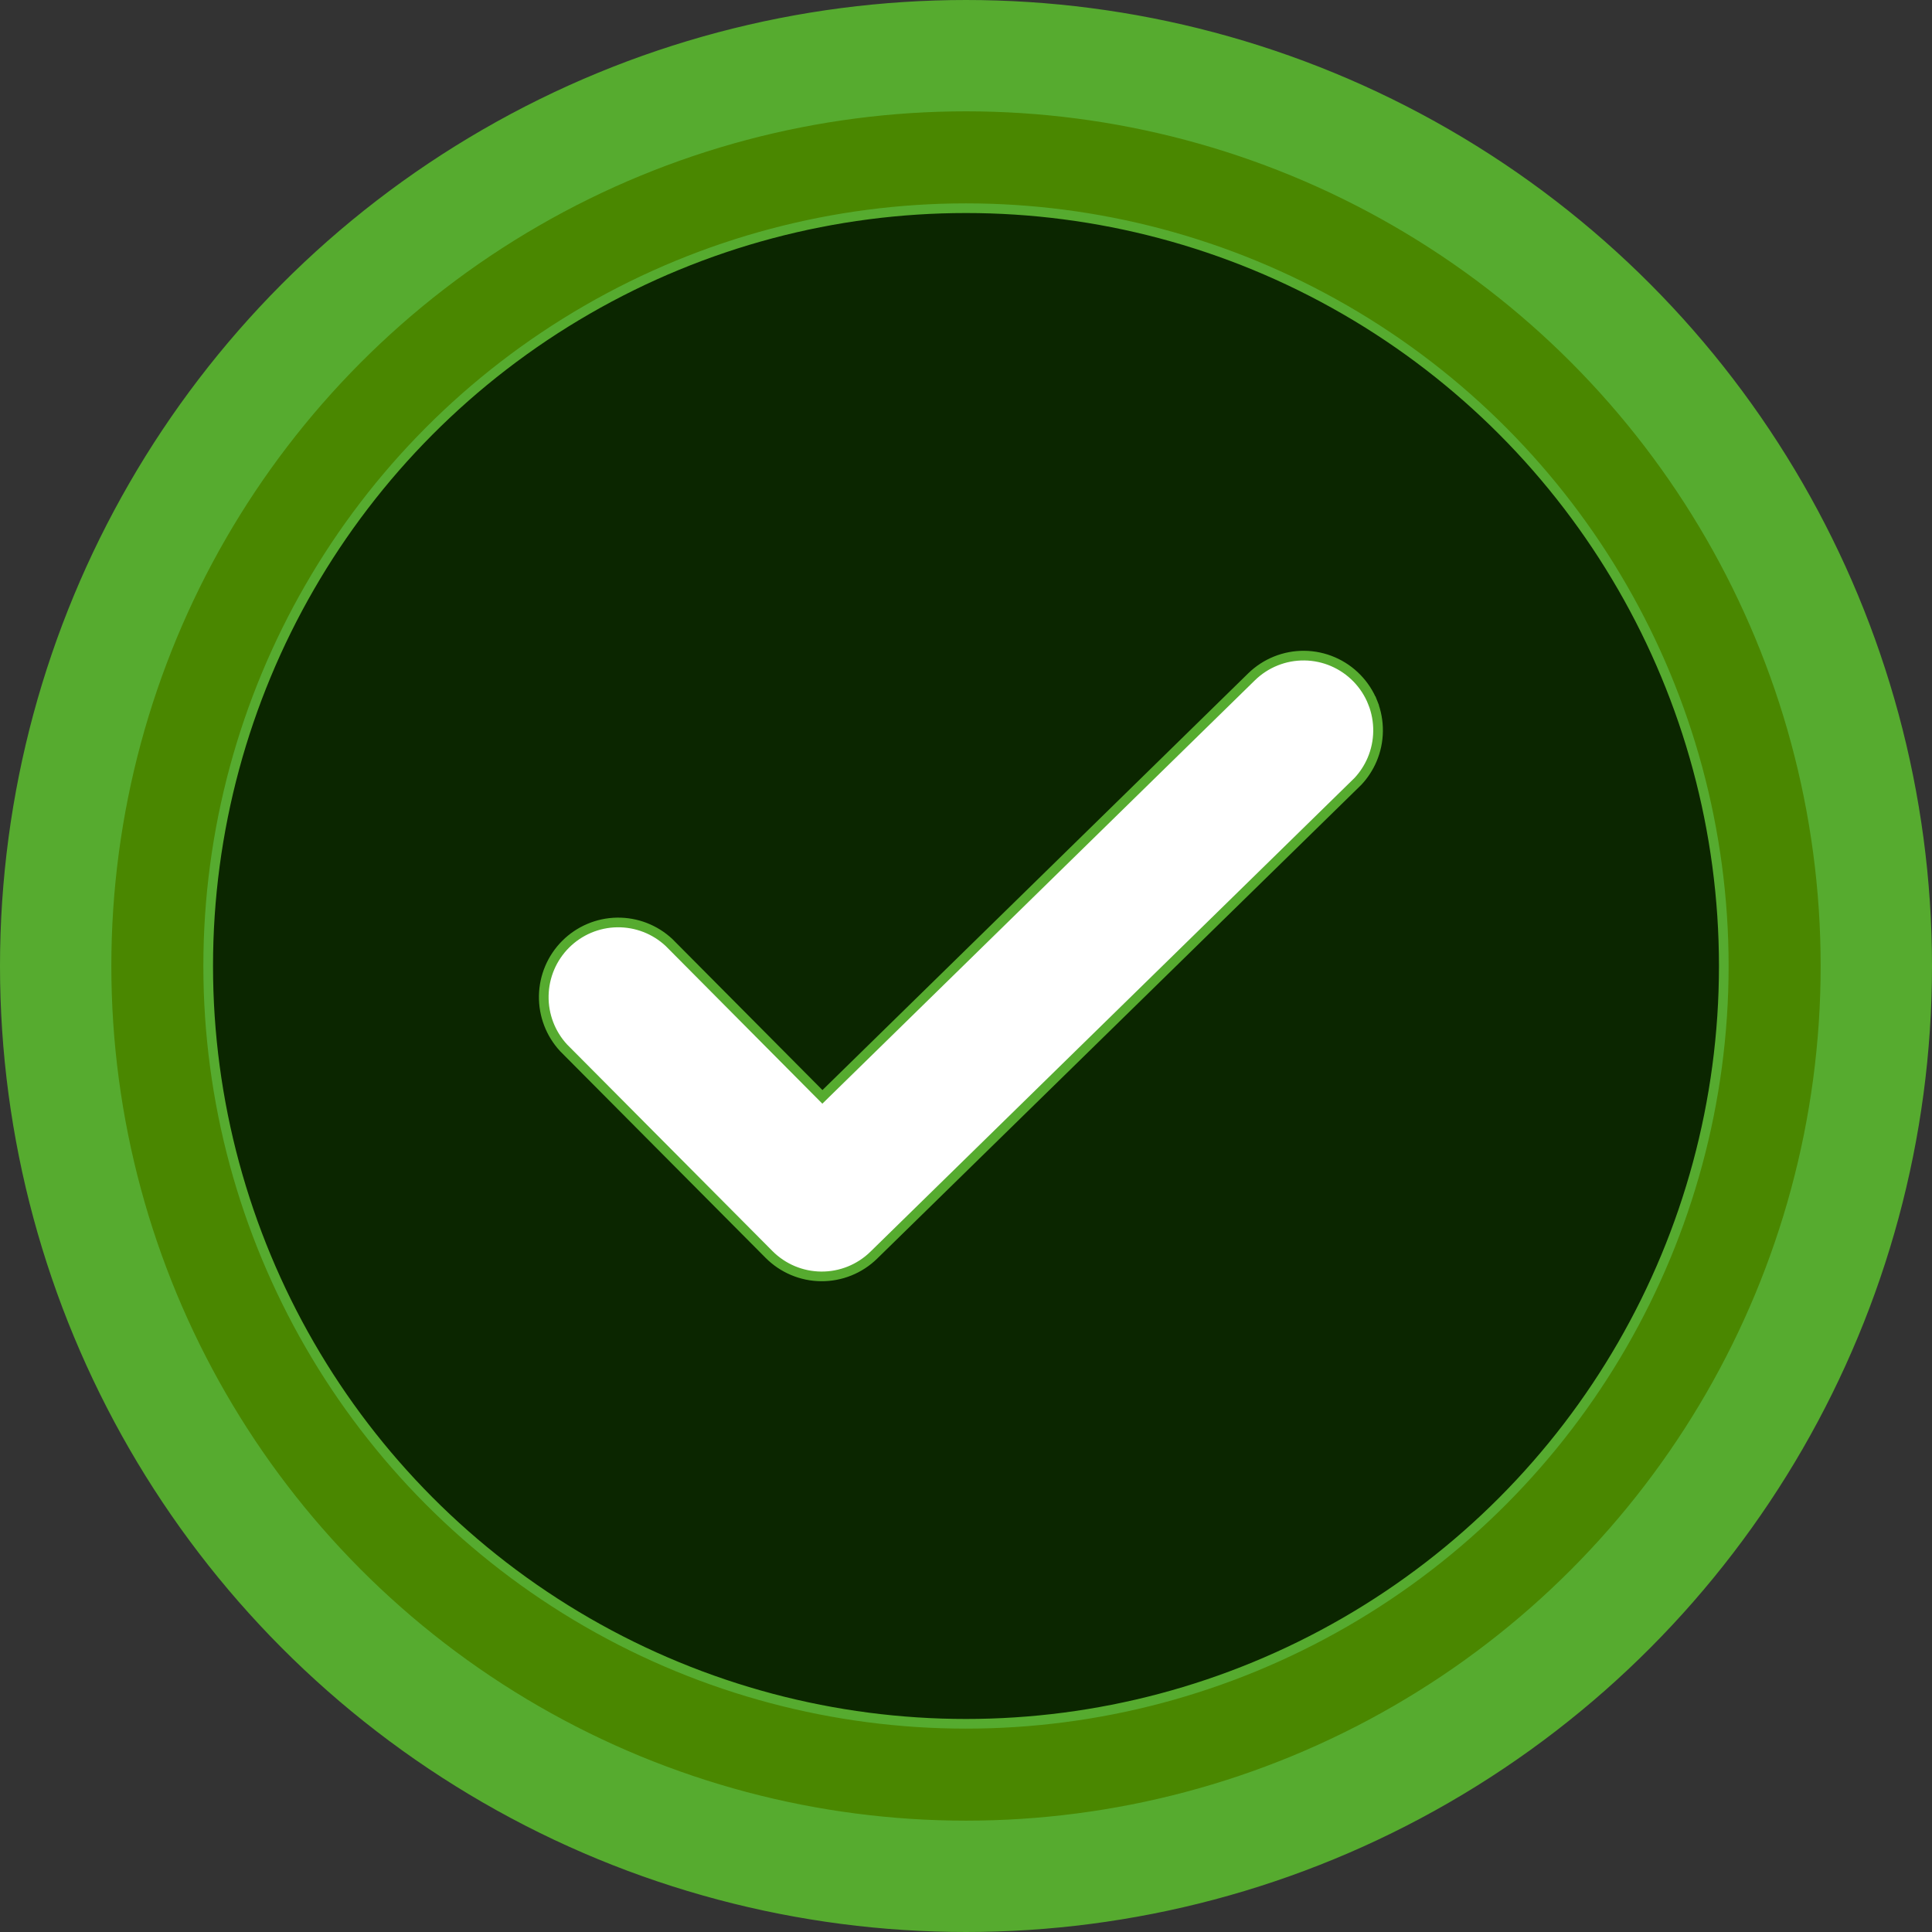 <svg width="200" height="200" viewBox="0 0 200 200" fill="none" xmlns="http://www.w3.org/2000/svg">
<rect x="0" y="0" width="200" height="200" fill="#333333" stroke="none"/>
<circle cx="100" cy="100" r="99.5" fill="#56AB2F" stroke="#56AB2F"/>
<circle cx="100" cy="99.999" r="88.974" fill="#4A8700" stroke="#56AB2F"/>
<circle cx="99.999" cy="100" r="78.447" fill="#0B2600" stroke="#56AB2F"/>
<path d="M142.034 78.646C141.68 79.472 141.187 80.228 140.576 80.883L140.331 81.123L90.449 129.939C88.995 131.36 87.041 132.148 85.01 132.132C82.98 132.117 81.038 131.299 79.605 129.857L79.605 129.857L58.343 108.471C56.987 107.005 56.252 105.068 56.291 103.069C56.33 101.067 57.142 99.158 58.558 97.745C59.973 96.332 61.88 95.525 63.877 95.493C65.872 95.462 67.8 96.206 69.259 97.57L84.785 113.196L85.135 113.548L85.489 113.201L129.558 70.067C129.558 70.067 129.559 70.066 129.559 70.066C130.284 69.358 131.141 68.799 132.081 68.422C133.021 68.045 134.026 67.857 135.039 67.87C136.052 67.882 137.052 68.094 137.983 68.494C138.914 68.894 139.757 69.474 140.464 70.2C141.172 70.927 141.73 71.786 142.106 72.729L142.57 72.544L142.106 72.729C142.482 73.672 142.669 74.679 142.657 75.695C142.645 76.71 142.433 77.713 142.034 78.646Z" fill="white" stroke="#56AB2F"/>
</svg>
